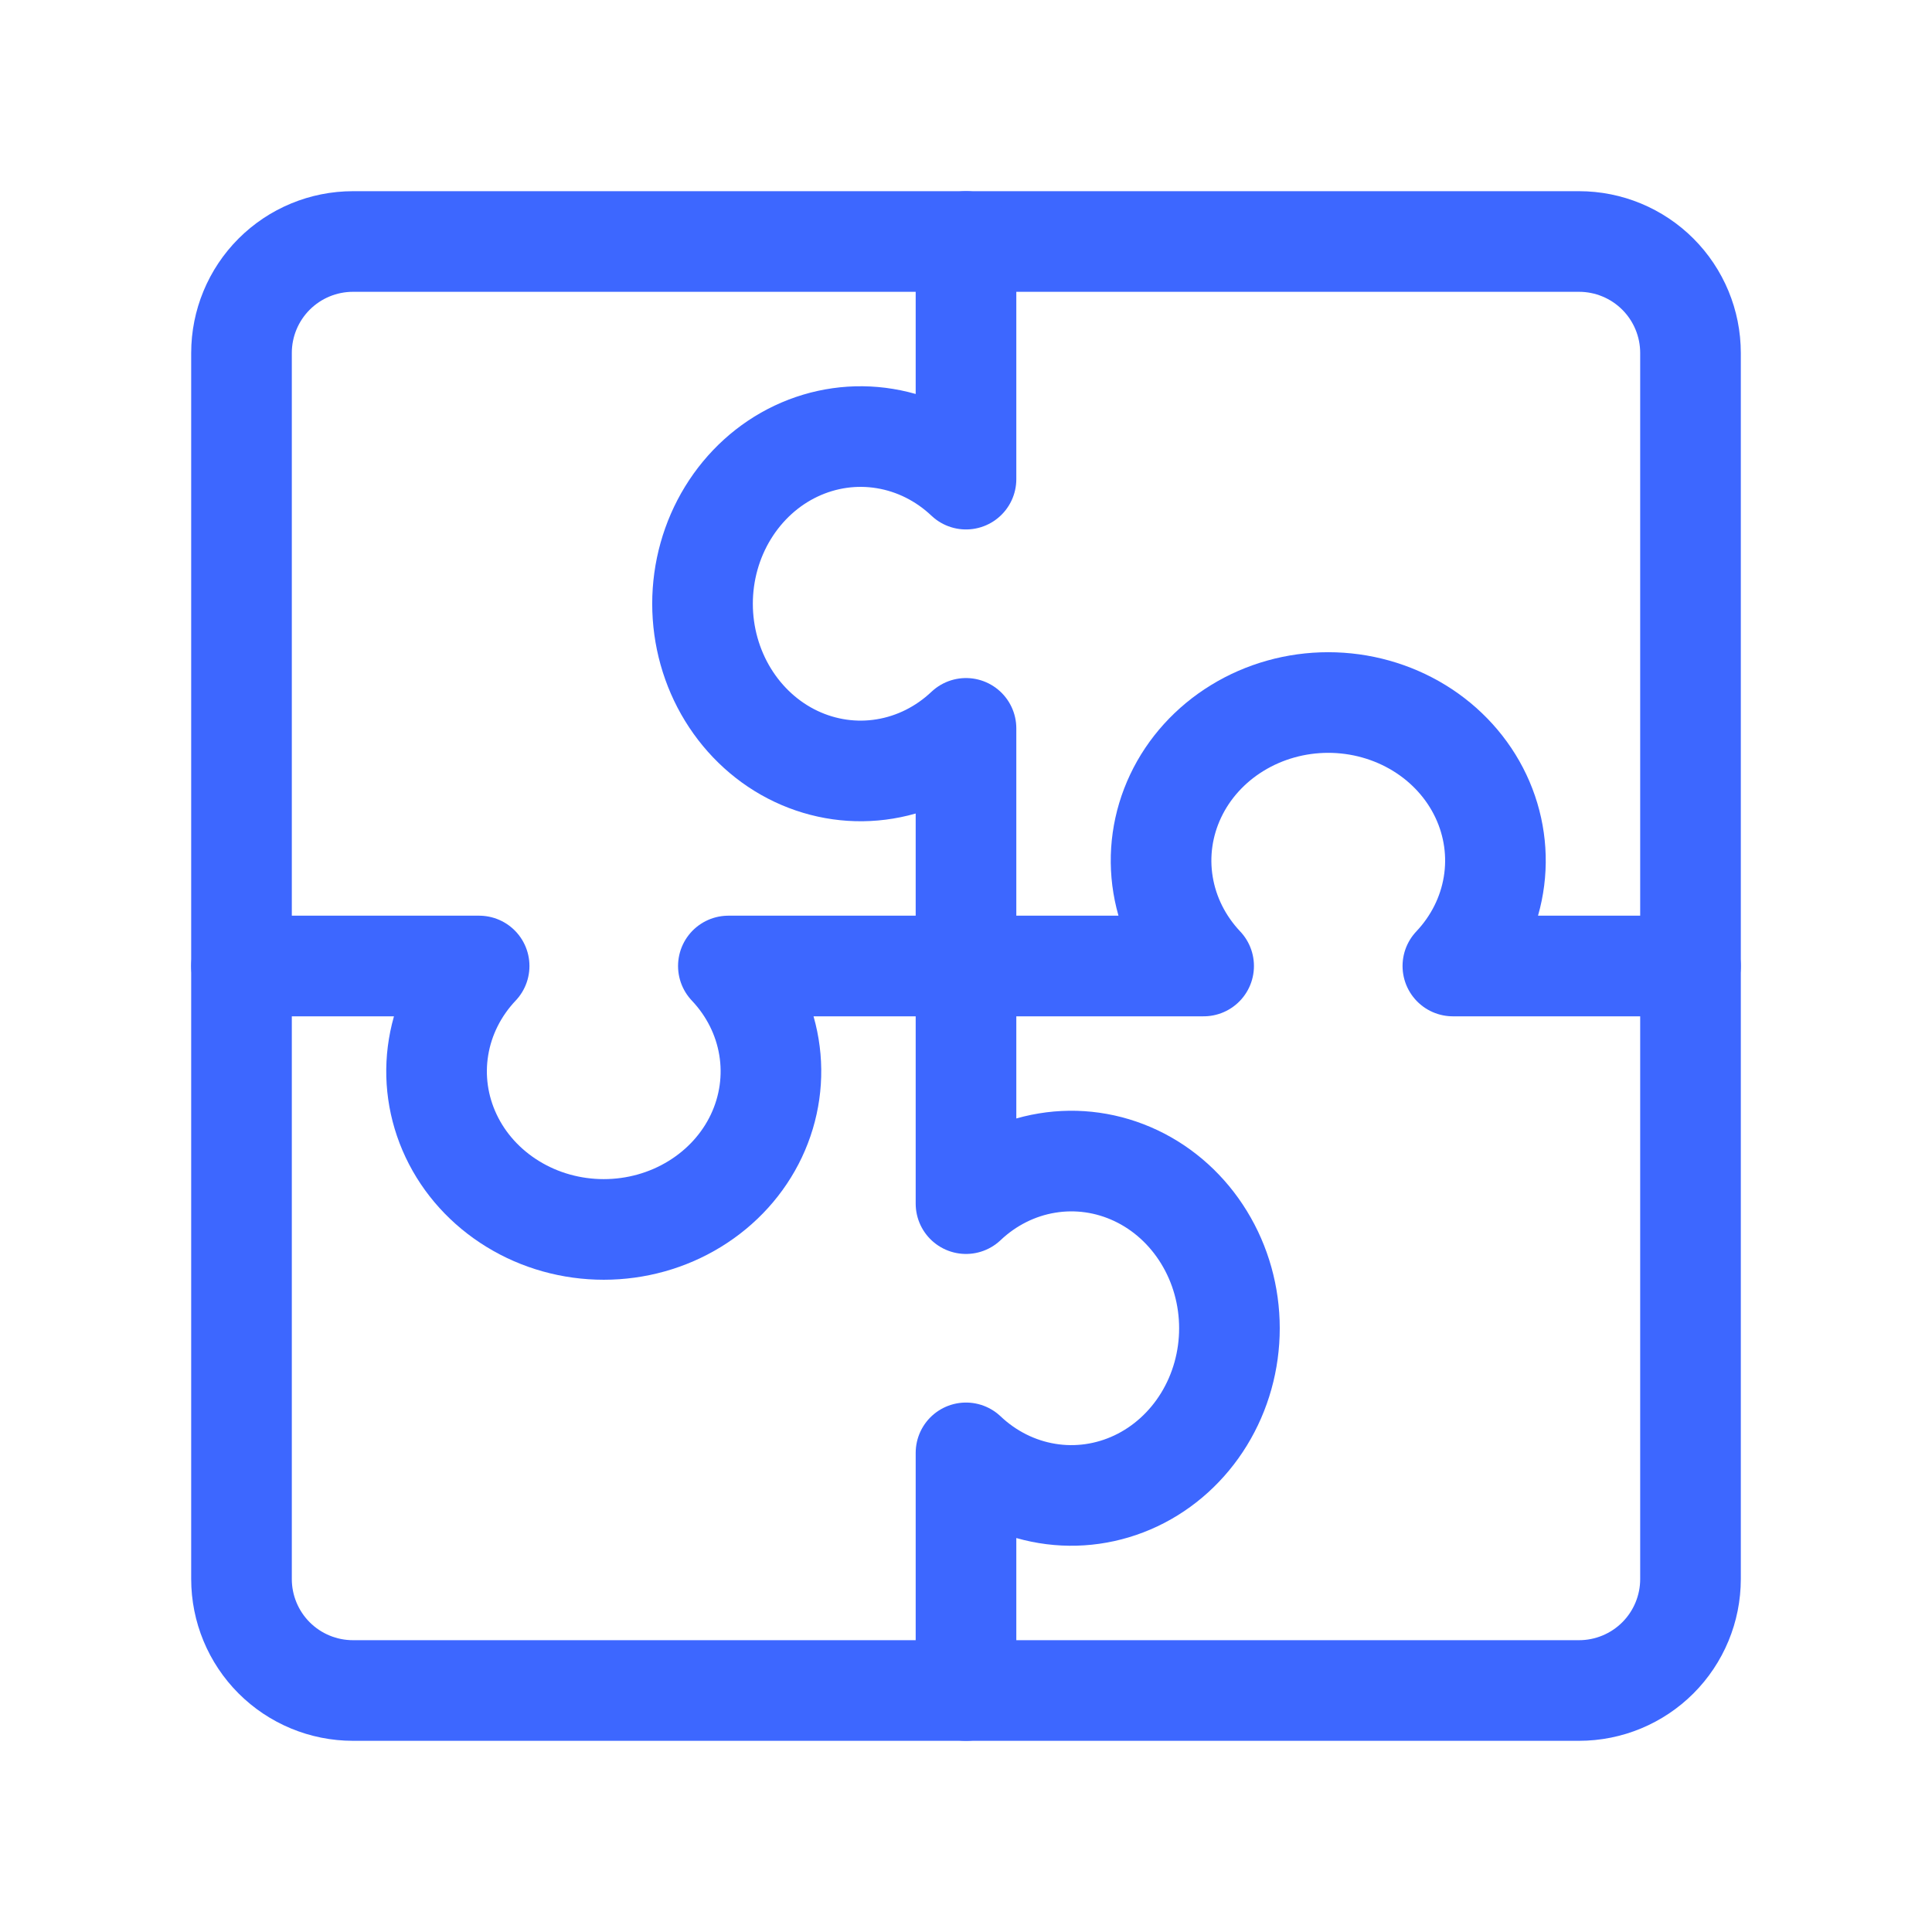 <svg width="48" height="48" viewBox="0 0 48 48" fill="none" xmlns="http://www.w3.org/2000/svg">
<path d="M39.231 6H8.769C8.035 6 7.33 6.292 6.811 6.811C6.292 7.33 6 8.035 6 8.769V39.231C6 39.965 6.292 40.67 6.811 41.189C7.33 41.708 8.035 42 8.769 42H39.231C39.965 42 40.67 41.708 41.189 41.189C41.708 40.67 42 39.965 42 39.231V8.769C42 8.035 41.708 7.33 41.189 6.811C40.67 6.292 39.965 6 39.231 6Z" stroke="#3D67FF" stroke-width="2.5" stroke-linecap="round" stroke-linejoin="round"/>
<path d="M24 6V11.904C23.435 11.369 22.735 11.019 21.986 10.896C21.237 10.772 20.47 10.881 19.778 11.208C19.086 11.535 18.499 12.068 18.086 12.741C17.674 13.413 17.454 14.198 17.454 15C17.454 15.802 17.674 16.587 18.086 17.259C18.499 17.932 19.086 18.465 19.778 18.792C20.47 19.119 21.237 19.228 21.986 19.104C22.735 18.981 23.435 18.631 24 18.096V29.904C24.565 29.369 25.264 29.019 26.013 28.896C26.762 28.772 27.529 28.881 28.221 29.208C28.913 29.535 29.501 30.068 29.913 30.741C30.326 31.413 30.545 32.198 30.545 33C30.545 33.802 30.326 34.587 29.913 35.26C29.501 35.932 28.913 36.465 28.221 36.792C27.529 37.119 26.762 37.228 26.013 37.104C25.264 36.981 24.565 36.631 24 36.096V42" stroke="#3D67FF" stroke-width="2.5" stroke-linecap="round" stroke-linejoin="round"/>
<path d="M6 24H11.904C11.369 24.565 11.019 25.264 10.896 26.013C10.772 26.762 10.881 27.529 11.208 28.221C11.535 28.913 12.068 29.501 12.741 29.913C13.413 30.326 14.198 30.545 15 30.545C15.802 30.545 16.587 30.326 17.259 29.913C17.932 29.501 18.465 28.913 18.792 28.221C19.119 27.529 19.228 26.762 19.104 26.013C18.981 25.264 18.631 24.565 18.096 24H29.904C29.369 23.434 29.019 22.735 28.896 21.986C28.772 21.237 28.881 20.47 29.208 19.778C29.535 19.086 30.068 18.498 30.741 18.086C31.413 17.674 32.198 17.454 33 17.454C33.802 17.454 34.587 17.674 35.26 18.086C35.932 18.498 36.465 19.086 36.792 19.778C37.119 20.47 37.228 21.237 37.104 21.986C36.981 22.735 36.631 23.434 36.096 24H42" stroke="#3D67FF" stroke-width="2.5" stroke-linecap="round" stroke-linejoin="round"/>
</svg>
